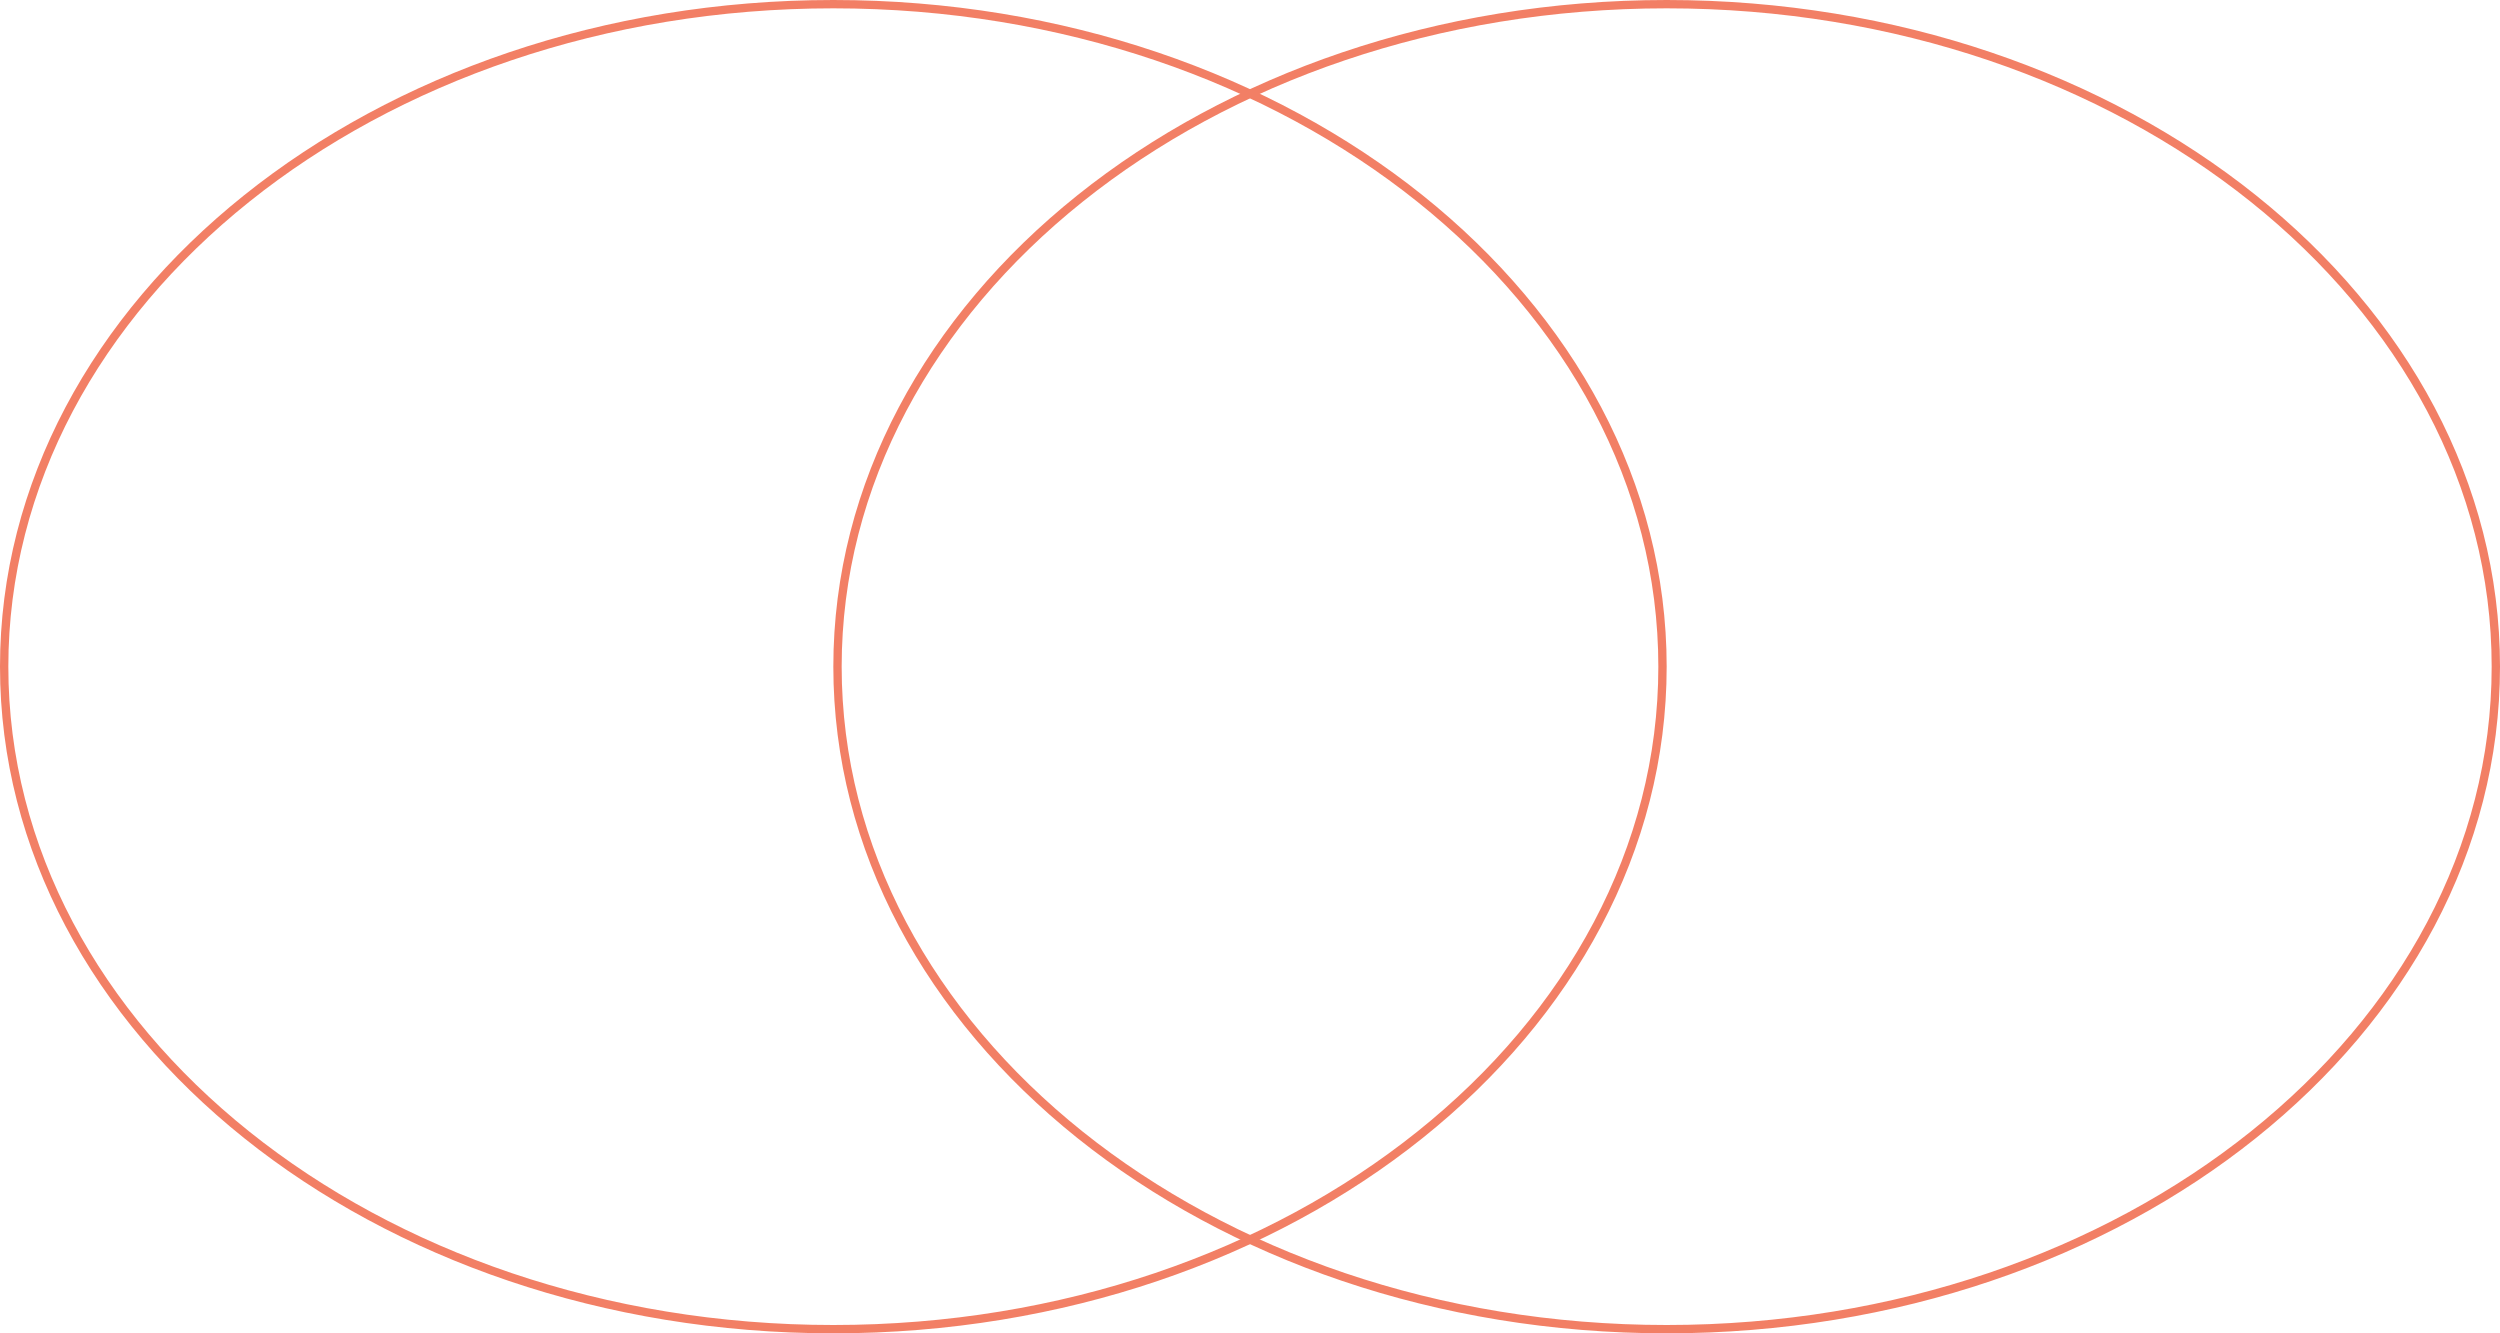 <?xml version="1.0" encoding="UTF-8"?> <svg xmlns="http://www.w3.org/2000/svg" width="300" height="160" viewBox="0 0 300 160" fill="none"> <path d="M199.5 80C199.5 123.808 155.062 159.5 100 159.5C44.938 159.5 0.5 123.808 0.5 80C0.5 36.192 44.938 0.5 100 0.5C155.062 0.5 199.5 36.192 199.5 80Z" stroke="#F27F65"></path> <path d="M299.5 80C299.5 123.808 255.062 159.5 200 159.5C144.938 159.5 100.5 123.808 100.5 80C100.5 36.192 144.938 0.5 200 0.5C255.062 0.5 299.5 36.192 299.5 80Z" stroke="#F27F65"></path> </svg> 